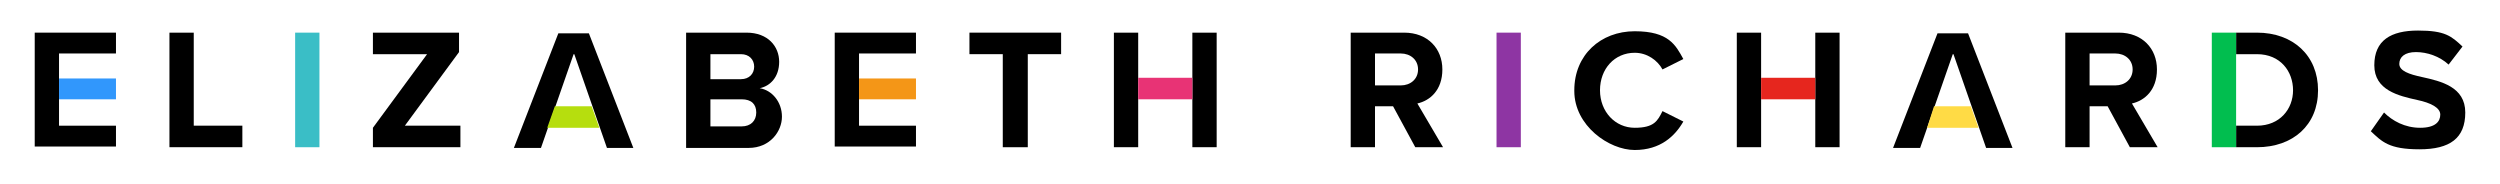 <?xml version="1.0" encoding="UTF-8"?>
<svg id="Layer_1" xmlns="http://www.w3.org/2000/svg" version="1.1" viewBox="0 0 360 26.5">
  <!-- Generator: Adobe Illustrator 29.6.1, SVG Export Plug-In . SVG Version: 2.1.1 Build 9)  -->
  <defs>
    <style>
      .st0 {
        fill: #3197fc;
      }

      .st1 {
        fill: #b6de0e;
      }

      .st2 {
        fill: #3abec6;
      }

      .st3 {
        fill: #f49617;
      }

      .st4 {
        fill: #e6261e;
      }

      .st5 {
        fill: #01be4f;
      }

      .st6 {
        fill: #e83375;
      }

      .st7 {
        fill: #ffdb45;
      }

      .st8 {
        fill: #8e35a3;
      }
    </style>
  </defs>
  <path d="M8.5,14.3v3.8h8.2v3H5V4.7h11.7v3h-8.2v6.6h0Z"/>
  <path d="M24.4,21.2V4.7h3.5v13.4h7v3.1s-10.5,0-10.5,0Z"/>
  <path class="st2" d="M42.5,21.2V4.7h3.5v16.5h-3.5Z"/>
  <path d="M53.7,21.2v-2.8l7.8-10.6h-7.8v-3.1h12.4v2.8l-7.8,10.6h8v3.1h-12.6Z"/>
  <path d="M98.8,21.2V4.7h8.7c3.1,0,4.7,2,4.7,4.2s-1.3,3.5-2.8,3.8c1.8.3,3.2,2,3.2,4.1s-1.7,4.5-4.8,4.5h-9ZM102.3,11.4h4.4c1.2,0,1.9-.8,1.9-1.8s-.7-1.8-1.9-1.8h-4.4v3.6h0ZM102.3,18.2h4.5c1.3,0,2.1-.8,2.1-2s-.7-1.9-2.1-1.9h-4.5v3.9h0Z"/>
  <path d="M123.7,14.3v3.8h8.2v3h-11.7V4.7h11.7v3h-8.2v6.6h0ZM123.7,14.3v-3,3Z"/>
  <path d="M144.4,21.2V7.8h-4.8v-3.1h13.2v3.1h-4.8v13.4h-3.5Z"/>
  <path d="M171.7,11.2v-6.5h3.5v16.5h-3.5v-10ZM163.9,14.3v6.9h-3.5V4.7h3.5s0,9.6,0,9.6Z"/>
  <path d="M203.8,21.2l-3.2-5.9h-2.6v5.9h-3.5V4.7h7.7c3.4,0,5.5,2.3,5.5,5.3s-1.8,4.5-3.6,4.9l3.7,6.3h-4,0ZM201.7,7.7h-3.7v4.6h3.7c1.4,0,2.5-.9,2.5-2.3s-1.1-2.3-2.5-2.3Z"/>
  <path class="st8" d="M215.5,21.2V4.7h3.5v16.5h-3.5Z"/>
  <path d="M226.7,13c0-5.1,3.8-8.5,8.7-8.5s5.9,2,7,4l-3,1.5c-.7-1.3-2.2-2.4-4-2.4-2.9,0-5,2.3-5,5.4s2.2,5.4,5,5.4,3.3-1,4-2.4l3,1.5c-1.2,2.1-3.3,4.1-7,4.1s-8.7-3.5-8.7-8.5h0Z"/>
  <path d="M261.4,11.2v-6.5h3.5v16.5h-3.5v-10ZM253.6,14.3v6.9h-3.5V4.7h3.5s0,9.6,0,9.6Z"/>
  <path d="M306.7,21.2l-3.2-5.9h-2.6v5.9h-3.5V4.7h7.7c3.4,0,5.5,2.3,5.5,5.3s-1.8,4.5-3.6,4.9l3.7,6.3h-4ZM304.6,7.7h-3.7v4.6h3.7c1.4,0,2.5-.9,2.5-2.3s-1.1-2.3-2.5-2.3Z"/>
  <path d="M343.3,16.2c1.2,1.2,3,2.2,5.2,2.2s2.9-.9,2.9-1.9-1.4-1.7-3.3-2.1c-2.7-.6-6.2-1.4-6.2-5s2.4-5,6.3-5,4.8.8,6.4,2.3l-2,2.6c-1.3-1.2-3.1-1.8-4.7-1.8s-2.4.7-2.4,1.7,1.4,1.5,3.3,1.9c2.7.6,6.2,1.4,6.2,5.1s-2.2,5.3-6.6,5.3-5.4-1.1-7-2.6l1.9-2.7h0Z"/>
  <rect class="st0" x="8.5" y="11.3" width="8.2" height="3"/>
  <path d="M82.6,7.8l-4.7,13.5h-3.9l6.4-16.5h4.4l6.4,16.5h-3.8l-4.7-13.5h0Z"/>
  <rect class="st3" x="123.7" y="11.3" width="8.2" height="3"/>
  <rect class="st6" x="163.9" y="11.2" width="7.8" height="3.1"/>
  <rect class="st4" x="253.6" y="11.2" width="7.8" height="3.1"/>
  <polygon class="st1" points="85.2 15.3 79.9 15.3 78.8 18.4 86.3 18.4 85.2 15.3"/>
  <path d="M281.2,7.8l-4.7,13.5h-3.9l6.4-16.5h4.4l6.4,16.5h-3.8l-4.7-13.5h0Z"/>
  <polygon class="st7" points="283.8 15.3 278.5 15.3 277.5 18.4 284.9 18.4 283.8 15.3"/>
  <path d="M322,4.7h3c5.2,0,8.8,3.3,8.8,8.3s-3.6,8.2-8.8,8.2h-3v-3.1h3c3.3,0,5.2-2.4,5.2-5.1s-1.8-5.2-5.2-5.2h-3v-3.1h0Z"/>
  <path class="st5" d="M318.5,21.2V4.7h3.5v16.5h-3.5Z"/>
</svg>